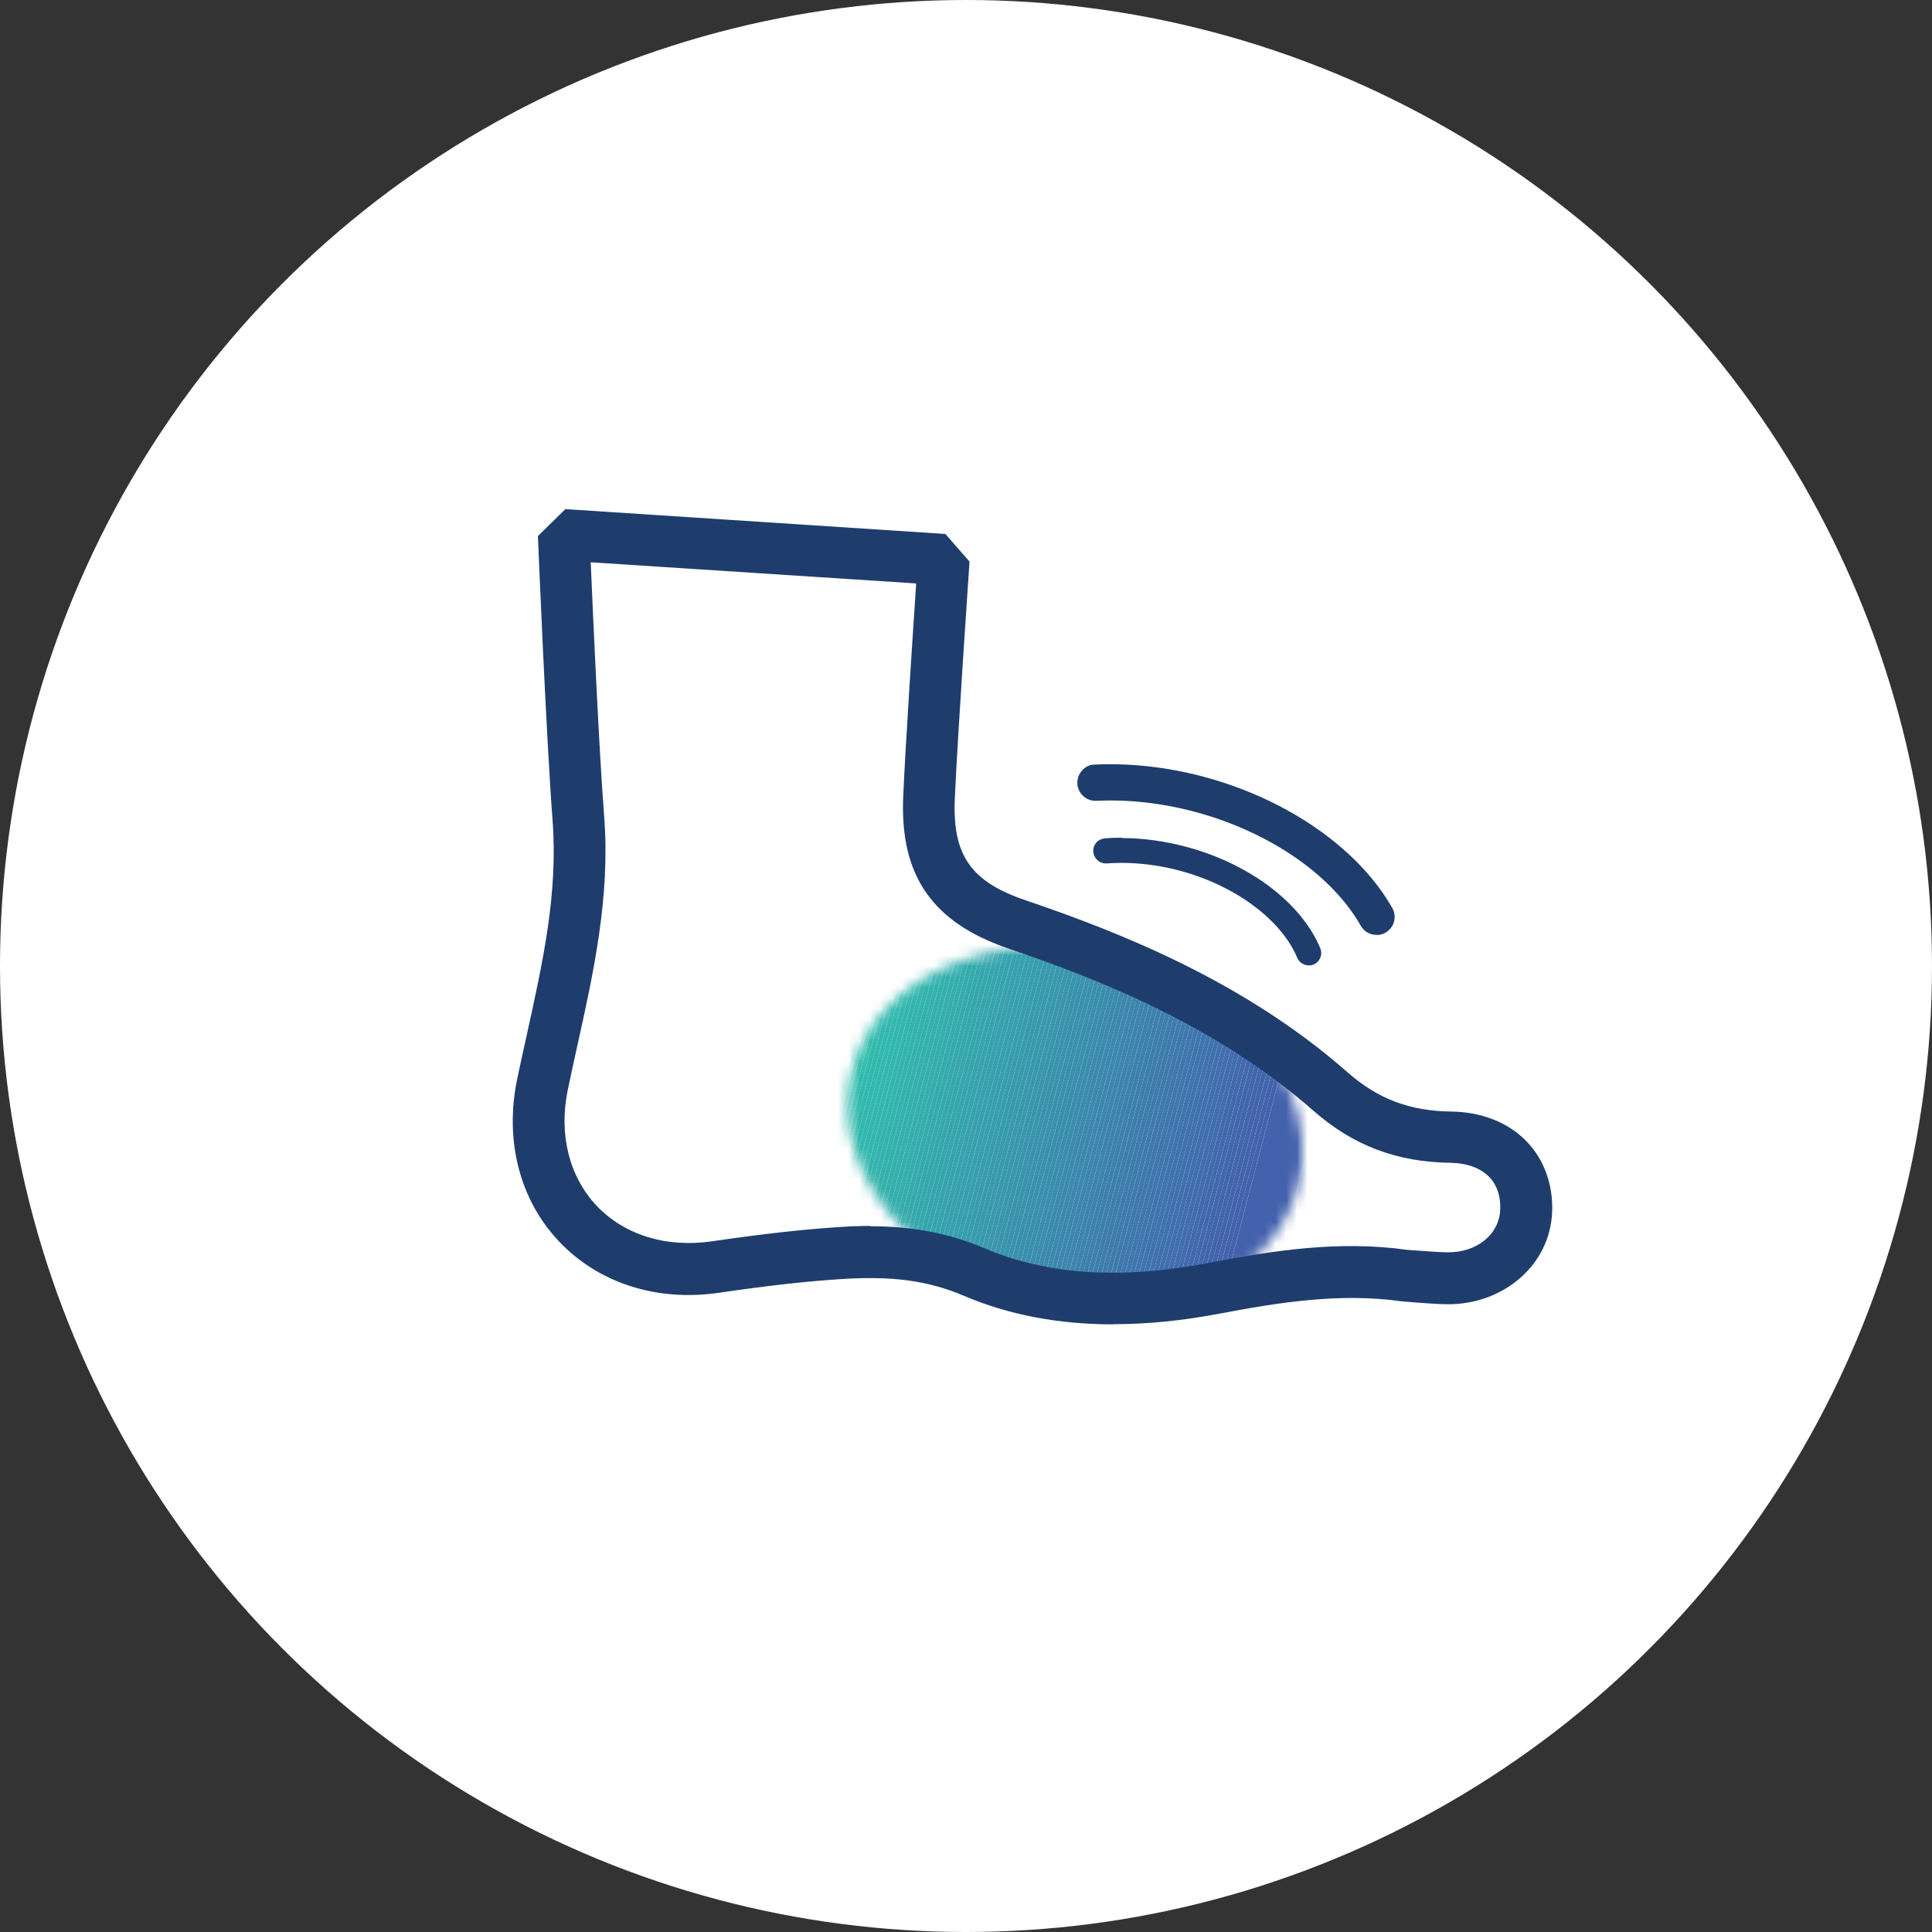 <svg width="181" height="181" viewBox="0 0 181 181" fill="none" xmlns="http://www.w3.org/2000/svg">
<rect x="0" y="0" width="181" height="181" fill="#333333" stroke="none"/>
<circle cx="90.5" cy="90.5" r="90.5" fill="white"/>
<mask id="mask0_2745_26203" style="mask-type:luminance" maskUnits="userSpaceOnUse" x="79" y="88" width="44" height="35">
<path d="M121.604 111.217C123.944 102.318 116.484 92.644 104.942 89.609C93.4 86.575 82.146 91.329 79.807 100.228C77.467 109.128 84.927 118.802 96.469 121.836C108.011 124.871 119.264 120.116 121.604 111.217Z" fill="white"/>
</mask>
<g mask="url(#mask0_2745_26203)">
<path d="M83.384 86.573L77.453 109.132V86.573H83.384Z" fill="#32BCAD"/>
<path d="M83.793 86.573L77.453 110.689V109.132L83.384 86.573H83.793Z" fill="#32BCAD"/>
<path d="M84.236 86.573L77.453 112.343V110.689L83.793 86.573H84.236Z" fill="#32BCAD"/>
<path d="M84.662 86.573L77.453 114.014V112.343L84.236 86.573H84.662Z" fill="#32BBAD"/>
<path d="M85.104 86.573L77.453 115.685V114.014L84.662 86.573H85.104Z" fill="#32BAAD"/>
<path d="M85.546 86.573L77.453 117.34V115.685L85.104 86.573H85.546Z" fill="#32B9AD"/>
<path d="M85.972 86.573L77.453 119.011V117.34L85.546 86.573H85.972Z" fill="#33B8AD"/>
<path d="M86.415 86.573L77.568 120.256L77.453 120.24V119.011L85.972 86.573H86.415Z" fill="#33B8AD"/>
<path d="M86.859 86.573L77.98 120.371L77.57 120.256L86.417 86.573H86.859Z" fill="#33B7AD"/>
<path d="M87.298 86.573L78.386 120.486L77.977 120.371L86.856 86.573H87.298Z" fill="#33B6AD"/>
<path d="M87.729 86.573L78.8 120.584L78.391 120.486L87.303 86.573H87.729Z" fill="#33B5AD"/>
<path d="M88.168 86.573L79.206 120.699L78.797 120.584L87.725 86.573H88.168Z" fill="#34B4AD"/>
<path d="M88.607 86.573L79.613 120.797L79.203 120.699L88.165 86.573H88.607Z" fill="#34B3AD"/>
<path d="M89.054 86.573L80.027 120.912L79.617 120.797L88.611 86.573H89.054Z" fill="#34B2AD"/>
<path d="M89.476 86.573L80.433 121.01L80.023 120.912L89.05 86.573H89.476Z" fill="#34B1AD"/>
<path d="M89.923 86.573L80.847 121.124L80.438 121.01L89.481 86.573H89.923Z" fill="#34B0AD"/>
<path d="M90.362 86.573L81.253 121.239L80.844 121.124L89.92 86.573H90.362Z" fill="#34AFAD"/>
<path d="M90.809 86.573L81.667 121.337L81.258 121.239L90.367 86.573H90.809Z" fill="#35AEAD"/>
<path d="M91.232 86.573L82.074 121.452L81.664 121.337L90.806 86.573H91.232Z" fill="#35ADAD"/>
<path d="M91.671 86.573L82.48 121.55L82.07 121.452L91.228 86.573H91.671Z" fill="#35ACAD"/>
<path d="M92.117 86.573L82.894 121.665L82.484 121.55L91.675 86.573H92.117Z" fill="#35ABAD"/>
<path d="M92.556 86.573L83.3 121.78L82.891 121.665L92.114 86.573H92.556Z" fill="#35AAAD"/>
<path d="M92.987 86.573L83.714 121.878L83.305 121.78L92.561 86.573H92.987Z" fill="#36A9AD"/>
<path d="M93.426 86.573L84.121 121.993L83.711 121.878L92.984 86.573H93.426Z" fill="#36A8AD"/>
<path d="M93.865 86.573L84.527 122.091L84.117 121.993L93.423 86.573H93.865Z" fill="#36A7AD"/>
<path d="M94.295 86.573L84.941 122.206L84.531 122.091L93.869 86.573H94.295Z" fill="#36A6AD"/>
<path d="M94.734 86.573L85.347 122.304L84.938 122.206L94.292 86.573H94.734Z" fill="#36A5AD"/>
<path d="M95.181 86.573L85.761 122.419L85.352 122.304L94.739 86.573H95.181Z" fill="#36A4AD"/>
<path d="M95.62 86.573L86.167 122.533L85.758 122.419L95.178 86.573H95.62Z" fill="#37A3AD"/>
<path d="M96.051 86.573L86.581 122.632L86.172 122.533L95.625 86.573H96.051Z" fill="#37A2AD"/>
<path d="M96.49 86.573L86.988 122.746L86.578 122.632L96.047 86.573H96.49Z" fill="#37A1AD"/>
<path d="M96.929 86.573L87.394 122.845L86.984 122.746L96.486 86.573H96.929Z" fill="#37A0AD"/>
<path d="M97.376 86.573L87.808 122.959L87.398 122.845L96.933 86.573H97.376Z" fill="#379FAD"/>
<path d="M97.798 86.573L88.214 123.058L87.805 122.959L97.372 86.573H97.798Z" fill="#389EAD"/>
<path d="M98.245 86.573L88.628 123.172L88.219 123.058L97.803 86.573H98.245Z" fill="#389DAD"/>
<path d="M98.684 86.573L89.035 123.287L88.625 123.172L98.242 86.573H98.684Z" fill="#389CAD"/>
<path d="M99.131 86.573L89.449 123.385L89.039 123.287L98.689 86.573H99.131Z" fill="#389BAD"/>
<path d="M99.553 86.573L89.855 123.5L89.445 123.385L99.127 86.573H99.553Z" fill="#389AAD"/>
<path d="M99.993 86.573L90.261 123.598L89.852 123.5L99.55 86.573H99.993Z" fill="#3999AD"/>
<path d="M100.439 86.573L90.675 123.713L90.266 123.598L99.997 86.573H100.439Z" fill="#3998AD"/>
<path d="M100.862 86.573L91.081 123.811L90.672 123.713L100.436 86.573H100.862Z" fill="#3997AD"/>
<path d="M101.309 86.573L91.496 123.926L91.086 123.811L100.866 86.573H101.309Z" fill="#3996AD"/>
<path d="M101.748 86.573L91.902 124.041L91.492 123.926L101.305 86.573H101.748Z" fill="#3995AD"/>
<path d="M102.195 86.573L92.316 124.139L91.906 124.041L101.752 86.573H102.195Z" fill="#3994AD"/>
<path d="M102.617 86.573L92.722 124.254L92.312 124.139L102.191 86.573H102.617Z" fill="#3A93AD"/>
<path d="M103.056 86.573L93.128 124.352L92.719 124.254L102.614 86.573H103.056Z" fill="#3A92AD"/>
<path d="M103.503 86.573L93.542 124.467L93.133 124.352L103.061 86.573H103.503Z" fill="#3A91AD"/>
<path d="M103.942 86.573L93.949 124.565L93.539 124.467L103.5 86.573H103.942Z" fill="#3A90AD"/>
<path d="M104.373 86.573L94.363 124.68L93.953 124.565L103.947 86.573H104.373Z" fill="#3A8FAD"/>
<path d="M104.812 86.573L94.769 124.794L94.359 124.68L104.369 86.573H104.812Z" fill="#3B8EAD"/>
<path d="M105.258 86.573L95.183 124.876H95.118L94.773 124.794L104.816 86.573H105.258Z" fill="#3B8DAD"/>
<path d="M105.697 86.573L95.622 124.876H95.18L105.255 86.573H105.697Z" fill="#3B8CAD"/>
<path d="M106.126 86.573L96.067 124.876H95.625L105.7 86.573H106.126Z" fill="#3B8BAD"/>
<path d="M106.269 86.573L106.547 86.639L96.489 124.876H96.062L106.121 86.573H106.269Z" fill="#3B8AAD"/>
<path d="M106.551 86.639L106.961 86.754L96.934 124.876H96.492L106.551 86.639Z" fill="#3C89AD"/>
<path d="M106.956 86.754L107.365 86.852L97.372 124.876H96.93L106.956 86.754Z" fill="#3C88AD"/>
<path d="M107.368 86.852L107.778 86.966L97.817 124.876H97.375L107.368 86.852Z" fill="#3C87AD"/>
<path d="M107.781 86.967L108.191 87.081L98.246 124.876H97.82L107.781 86.967Z" fill="#3C86AD"/>
<path d="M108.186 87.081L108.596 87.18L98.684 124.876H98.242L108.186 87.081Z" fill="#3C85AD"/>
<path d="M108.599 87.18L109.009 87.294L99.13 124.876H98.688L108.599 87.18Z" fill="#3D84AD"/>
<path d="M109.004 87.294L109.413 87.392L99.567 124.876H99.125L109.004 87.294Z" fill="#3D83AD"/>
<path d="M109.416 87.392L109.826 87.507L99.996 124.876H99.57L109.416 87.392Z" fill="#3D81AD"/>
<path d="M109.822 87.507L110.231 87.606L100.435 124.876H99.992L109.822 87.507Z" fill="#3D80AD"/>
<path d="M110.234 87.606L110.644 87.72L100.88 124.876H100.438L110.234 87.606Z" fill="#3D7FAD"/>
<path d="M110.647 87.72L111.056 87.835L101.309 124.876H100.883L110.647 87.72Z" fill="#3E7EAD"/>
<path d="M111.052 87.835L111.462 87.933L101.747 124.876H101.305L111.052 87.835Z" fill="#3E7DAD"/>
<path d="M111.465 87.933L111.875 88.048L102.192 124.876H101.75L111.465 87.933Z" fill="#3E7CAD"/>
<path d="M111.87 88.048L112.279 88.146L102.63 124.876H102.188L111.87 88.048Z" fill="#3E7BAD"/>
<path d="M112.282 88.146L112.692 88.261L103.059 124.876H102.633L112.282 88.146Z" fill="#3E7AAD"/>
<path d="M112.696 88.261L113.105 88.359L103.505 124.876H103.062L112.696 88.261Z" fill="#3E79AD"/>
<path d="M113.1 88.359L113.51 88.474L103.942 124.876H103.5L113.1 88.359Z" fill="#3F78AD"/>
<path d="M113.513 88.474L113.922 88.588L104.388 124.876H103.945L113.513 88.474Z" fill="#3F77AD"/>
<path d="M113.918 88.588L114.327 88.687L104.809 124.876H104.383L113.918 88.588Z" fill="#3F76AD"/>
<path d="M114.331 88.687L114.74 88.801L105.255 124.876H104.812L114.331 88.687Z" fill="#3F75AD"/>
<path d="M114.743 88.801L115.153 88.9L105.7 124.876H105.258L114.743 88.801Z" fill="#3F74AD"/>
<path d="M115.148 88.9L115.558 89.014L106.138 124.876H105.695L115.148 88.9Z" fill="#4073AD"/>
<path d="M115.561 89.014L115.97 89.129L106.567 124.876H106.141L115.561 89.014Z" fill="#4072AD"/>
<path d="M115.966 89.129L116.376 89.227L107.005 124.876H106.562L115.966 89.129Z" fill="#4071AD"/>
<path d="M116.379 89.227L116.788 89.342L107.45 124.876H107.008L116.379 89.227Z" fill="#4070AD"/>
<path d="M116.791 89.342L117.201 89.44L107.879 124.876H107.453L116.791 89.342Z" fill="#406FAD"/>
<path d="M117.197 89.44L117.606 89.555L108.317 124.876H107.875L117.197 89.44Z" fill="#416EAD"/>
<path d="M117.609 89.555L118.019 89.653L108.763 124.876H108.32L117.609 89.555Z" fill="#416DAD"/>
<path d="M118.014 89.653L118.424 89.768L109.2 124.876H108.758L118.014 89.653Z" fill="#416CAD"/>
<path d="M118.427 89.768L118.836 89.883L109.629 124.876H109.203L118.427 89.768Z" fill="#416AAD"/>
<path d="M118.832 89.883L119.242 89.981L110.067 124.876H109.625L118.832 89.883Z" fill="#4169AD"/>
<path d="M119.245 89.981L119.654 90.096L110.513 124.876H110.07L119.245 89.981Z" fill="#4268AD"/>
<path d="M119.657 90.096L120.067 90.194L110.958 124.876H110.516L119.657 90.096Z" fill="#4267AD"/>
<path d="M120.062 90.194L120.471 90.309L111.379 124.876H110.953L120.062 90.194Z" fill="#4266AD"/>
<path d="M120.475 90.309L120.885 90.407L111.825 124.876H111.383L120.475 90.309Z" fill="#4265AD"/>
<path d="M120.88 90.407L121.29 90.522L112.263 124.876H111.82L120.88 90.407Z" fill="#4264AD"/>
<path d="M121.292 90.522L121.702 90.636L112.708 124.876H112.266L121.292 90.522Z" fill="#4363AD"/>
<path d="M121.705 90.636L122.115 90.735L113.137 124.876H112.711L121.705 90.636Z" fill="#4362AD"/>
<path d="M122.111 90.735L122.52 90.849L113.575 124.876H113.133L122.111 90.735Z" fill="#4361AD"/>
<path d="M122.523 90.849L123.948 91.21V102.317L118.018 124.876H113.578L122.523 90.849Z" fill="#4361AD"/>
<path d="M118.016 124.876L123.946 102.317V124.876H118.016Z" fill="#4361AD"/>
</g>
<path d="M104.328 124.073C99.183 124.073 94.498 123.189 90.32 121.403C86.978 119.978 83.636 119.519 78.803 119.83C75.51 120.043 72.004 120.436 67.401 121.108C61.536 121.976 56.048 120.207 52.345 116.275C48.675 112.376 47.267 106.855 48.446 101.121C48.741 99.729 49.036 98.353 49.347 96.976C50.854 90.145 52.28 83.706 51.772 76.924C51.166 68.946 50.396 50.4 50.396 50.22L52.968 47.697L88.567 50.024L90.828 52.612C90.828 52.776 89.731 68.503 89.452 74.843C89.223 80.119 90.959 82.609 96.087 84.345C105.065 87.393 116.598 91.98 126.215 100.433C129.065 102.956 132.08 104.087 135.946 104.136C138.813 104.168 141.336 105.168 143.056 106.97C144.662 108.657 145.497 110.967 145.415 113.49C145.252 118.487 140.861 122.255 135.52 122.189C134.57 122.173 133.62 122.091 132.67 122.026L131.261 121.911C125.494 121.092 119.678 122.042 114.223 123.074C110.766 123.729 107.473 124.057 104.344 124.057L104.328 124.073ZM81.539 114.883C84.767 114.883 88.371 115.309 92.204 116.931C98.102 119.453 104.999 119.896 113.289 118.307C119.121 117.193 125.363 116.177 131.834 117.094L133.014 117.176C133.882 117.242 134.734 117.307 135.602 117.324C138.354 117.357 140.468 115.653 140.55 113.294C140.599 112.065 140.238 111.016 139.534 110.279C138.715 109.427 137.453 108.969 135.881 108.936C130.835 108.87 126.739 107.314 123.004 104.021C114.026 96.124 103.066 91.783 94.531 88.883C87.339 86.442 84.291 82.035 84.619 74.598C84.832 69.716 85.52 59.378 85.832 54.66L55.343 52.678C55.573 58.117 56.13 70.453 56.605 76.531C57.178 84.018 55.605 91.128 54.082 97.992C53.787 99.352 53.476 100.712 53.197 102.088C52.329 106.249 53.312 110.197 55.867 112.933C58.472 115.702 62.421 116.914 66.697 116.292C71.431 115.604 75.068 115.194 78.492 114.965C79.459 114.899 80.474 114.85 81.539 114.85V114.883Z" fill="#1E3D6D"/>
<path d="M105.063 78.48C104.539 78.48 104.015 78.497 103.507 78.546C102.835 78.611 102.376 79.152 102.425 79.807C102.475 80.413 102.982 80.889 103.589 80.889C103.621 80.889 103.654 80.889 103.687 80.889C104.146 80.856 104.604 80.84 105.079 80.84C106.914 80.84 108.847 81.102 110.732 81.626C115.827 83.035 120.053 86.213 121.528 89.719C121.708 90.161 122.15 90.44 122.609 90.44C122.658 90.44 122.691 90.44 122.74 90.44C122.855 90.44 122.953 90.407 123.068 90.358C123.657 90.112 123.936 89.424 123.69 88.834C121.937 84.64 117.203 81.02 111.37 79.398C109.29 78.824 107.144 78.513 105.079 78.513L105.063 78.48Z" fill="#1E3D6D"/>
<path d="M104.077 71.6C103.553 71.6 103.045 71.6 102.537 71.632C101.636 71.632 100.883 72.484 100.932 73.418C100.981 74.319 101.735 75.024 102.619 75.024C102.652 75.024 102.685 75.024 102.718 75.024C103.16 75.007 103.619 74.991 104.077 74.991C106.895 74.991 109.877 75.433 112.76 76.285C119.379 78.251 124.883 82.15 127.488 86.737C127.8 87.294 128.373 87.589 128.963 87.589C129.012 87.589 129.077 87.589 129.127 87.589C129.356 87.573 129.585 87.491 129.798 87.376C130.617 86.917 130.896 85.869 130.437 85.066C127.406 79.742 121.165 75.253 113.727 73.041C110.532 72.091 107.223 71.6 104.077 71.6Z" fill="#1E3D6D"/>
</svg>
